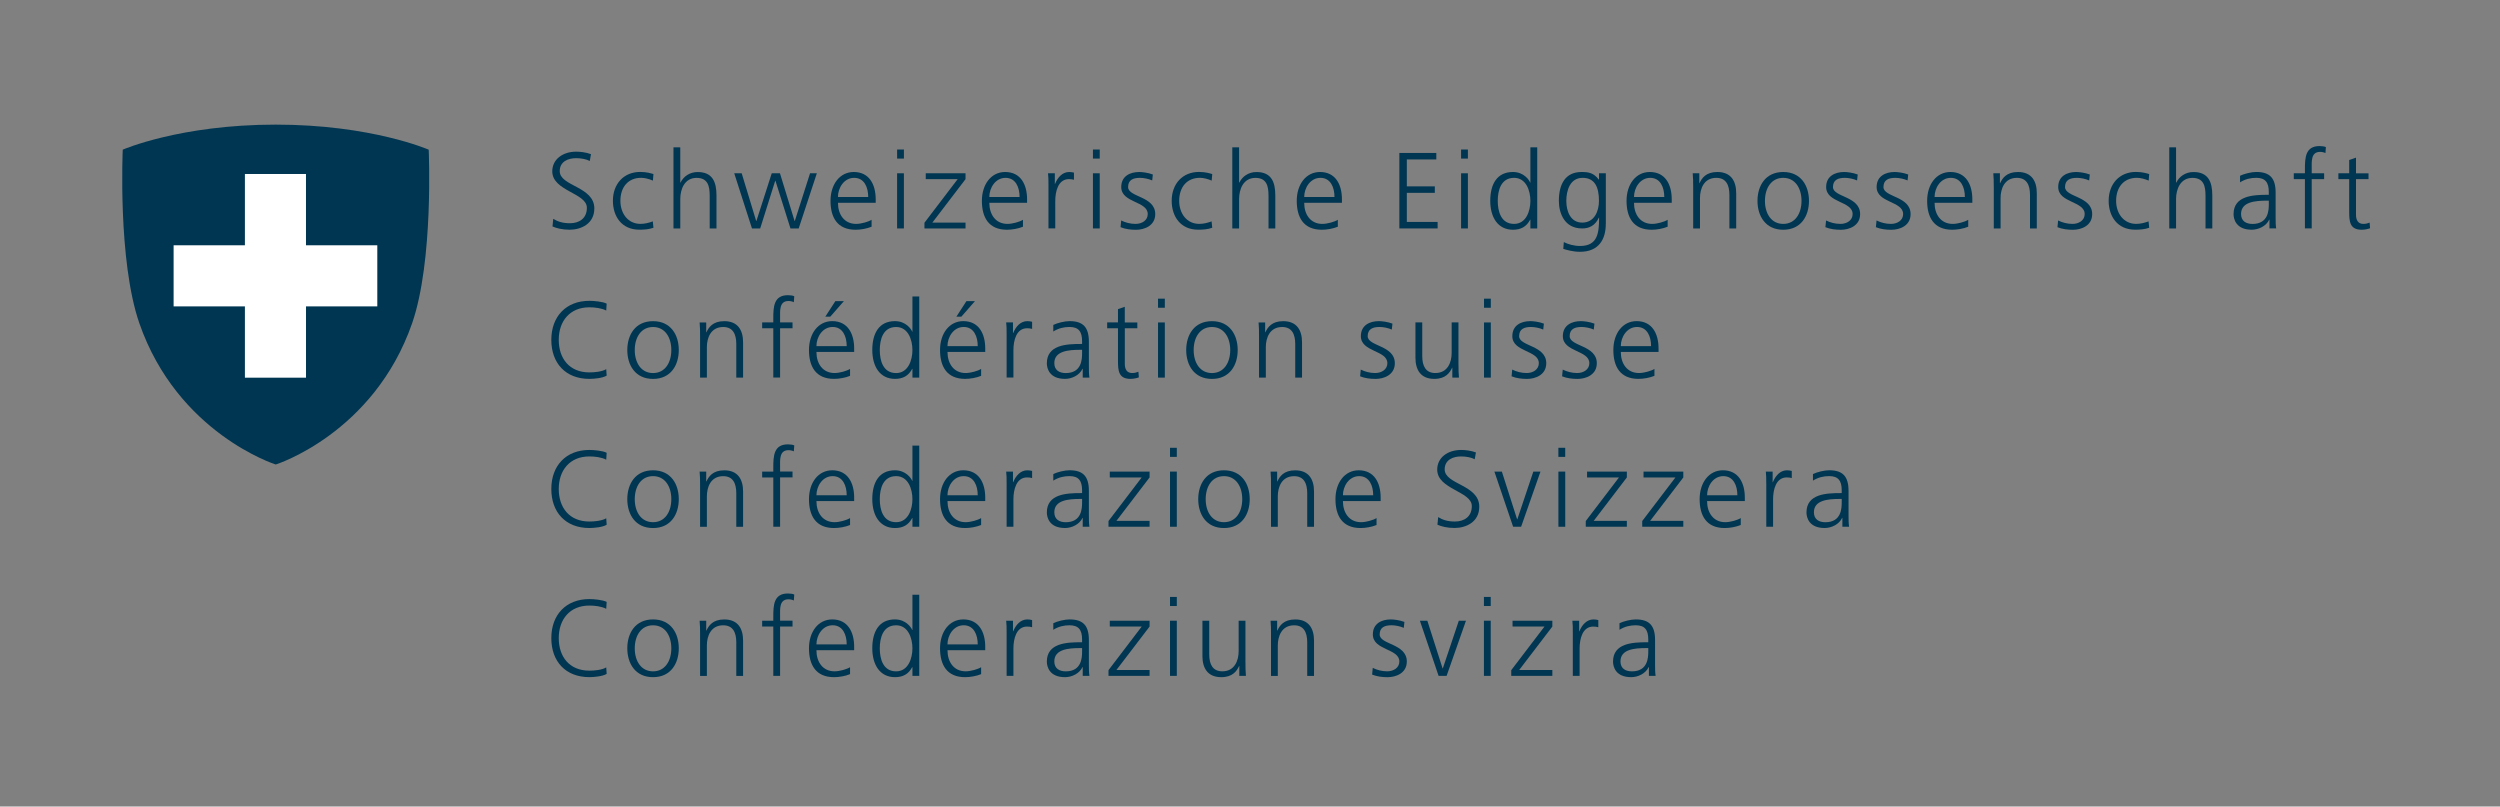 <?xml version="1.0" encoding="UTF-8"?>
<svg xmlns="http://www.w3.org/2000/svg" id="svg2" viewBox="0 0 790.42 255.01">
  <rect x="0" y="0" width="790.42" height="255.01" fill="#808080" stroke="none"/>
  <defs>
    <style>
      .cls-1 {
        fill: #003652;
      }

      .cls-2 {
        fill: #fff;
      }
    </style>
  </defs>
  <path id="path2943" class="cls-1" d="M174.92,69.18c1.4.89,3.04,1.4,5.26,1.4,2.94,0,5.37-1.5,5.37-4.89,0-4.69-10.94-5.27-10.94-11.52,0-3.83,3.35-6.22,7.56-6.22,1.16,0,3.04.17,4.68.79l-.38,2.16c-1.06-.58-2.74-.89-4.34-.89-2.46,0-5.16,1.03-5.16,4.1,0,4.79,10.94,4.82,10.94,11.79,0,4.82-4.14,6.73-7.83,6.73-2.32,0-4.14-.48-5.4-1.03l.24-2.43"></path>
  <path id="path2945" class="cls-1" d="M206.44,57.11c-1.16-.51-2.56-.89-3.73-.89-4.2,0-6.56,3.04-6.56,7.28,0,3.97,2.39,7.28,6.32,7.28,1.37,0,2.63-.31,3.93-.79l.2,2.02c-1.47.51-2.84.61-4.48.61-5.61,0-8.34-4.27-8.34-9.13,0-5.37,3.45-9.13,8.62-9.13,2.08,0,3.59.48,4.2.68l-.17,2.05"></path>
  <path id="path2947" class="cls-1" d="M212.93,46.59h2.15v11.15h.07c.92-1.91,2.87-3.35,5.43-3.35,4.68,0,5.95,3.11,5.95,7.42v10.43h-2.15v-10.39c0-3.01-.58-5.61-4.14-5.61-3.83,0-5.16,3.62-5.16,6.67v9.33h-2.15v-25.64"></path>
  <path id="path2949" class="cls-1" d="M252.52,72.23h-2.6l-4.75-15.08h-.07l-4.75,15.08h-2.6l-5.61-17.44h2.36l4.58,15.08h.07l4.85-15.08h2.6l4.62,15.08h.07l4.82-15.08h2.15l-5.74,17.44"></path>
  <path id="path2951" class="cls-1" d="M274.5,62.28c0-3.04-1.23-6.05-4.44-6.05s-5.13,3.18-5.13,6.05h9.57ZM275.57,71.68c-1.5.62-3.45.96-5.06.96-5.78,0-7.93-3.9-7.93-9.13s2.94-9.13,7.35-9.13c4.92,0,6.94,3.97,6.94,8.65v1.09h-11.93c0,3.69,1.98,6.67,5.74,6.67,1.57,0,3.86-.65,4.89-1.3v2.19"></path>
  <path id="path2953" class="cls-1" d="M283.63,54.79h2.15v17.44h-2.15v-17.44ZM285.79,50.14h-2.15v-2.87h2.15v2.87"></path>
  <path id="path2955" class="cls-1" d="M292.28,70.42l10.5-13.78h-10.09v-1.85h12.58v1.85l-10.49,13.74h10.49v1.85h-12.99v-1.81"></path>
  <path id="path2957" class="cls-1" d="M322.36,62.28c0-3.04-1.23-6.05-4.44-6.05s-5.13,3.18-5.13,6.05h9.57ZM323.43,71.68c-1.5.62-3.45.96-5.06.96-5.78,0-7.93-3.9-7.93-9.13s2.94-9.13,7.35-9.13c4.92,0,6.94,3.97,6.94,8.65v1.09h-11.93c0,3.69,1.98,6.67,5.74,6.67,1.57,0,3.86-.65,4.89-1.3v2.19"></path>
  <path id="path2959" class="cls-1" d="M331.49,58.69c0-1.91,0-2.63-.14-3.9h2.15v3.35h.07c.79-1.95,2.26-3.76,4.48-3.76.51,0,1.13.1,1.5.2v2.26c-.44-.14-1.03-.21-1.57-.21-3.42,0-4.34,3.83-4.34,6.97v8.62h-2.15v-13.54"></path>
  <path id="path2961" class="cls-1" d="M345.55,54.79h2.15v17.44h-2.15v-17.44ZM347.7,50.14h-2.15v-2.87h2.15v2.87"></path>
  <path id="path2963" class="cls-1" d="M354.47,69.7c1.3.65,2.87,1.09,4.55,1.09,2.05,0,3.86-1.13,3.86-3.11,0-4.14-8.38-3.49-8.38-8.55,0-3.45,2.8-4.75,5.68-4.75.92,0,2.77.2,4.31.79l-.2,1.88c-1.13-.51-2.67-.82-3.86-.82-2.22,0-3.76.68-3.76,2.91,0,3.25,8.58,2.84,8.58,8.55,0,3.69-3.45,4.96-6.08,4.96-1.68,0-3.35-.2-4.89-.82l.2-2.12"></path>
  <path id="path2965" class="cls-1" d="M383.11,57.11c-1.16-.51-2.56-.89-3.73-.89-4.2,0-6.56,3.04-6.56,7.28,0,3.97,2.39,7.28,6.32,7.28,1.37,0,2.63-.31,3.93-.79l.2,2.02c-1.47.51-2.84.61-4.48.61-5.61,0-8.34-4.27-8.34-9.13,0-5.37,3.45-9.13,8.62-9.13,2.08,0,3.59.48,4.2.68l-.17,2.05"></path>
  <path id="path2967" class="cls-1" d="M389.61,46.59h2.15v11.15h.07c.92-1.91,2.87-3.35,5.43-3.35,4.69,0,5.95,3.11,5.95,7.42v10.43h-2.15v-10.39c0-3.01-.58-5.61-4.14-5.61-3.83,0-5.16,3.62-5.16,6.67v9.33h-2.15v-25.64"></path>
  <path id="path2969" class="cls-1" d="M421.92,62.28c0-3.04-1.23-6.05-4.44-6.05s-5.13,3.18-5.13,6.05h9.57ZM422.98,71.68c-1.5.62-3.45.96-5.06.96-5.78,0-7.93-3.9-7.93-9.13s2.94-9.13,7.35-9.13c4.92,0,6.94,3.97,6.94,8.65v1.09h-11.93c0,3.69,1.98,6.67,5.74,6.67,1.57,0,3.86-.65,4.89-1.3v2.19"></path>
  <path id="path2971" class="cls-1" d="M442.43,48.36h11.69v2.05h-9.33v8.51h8.85v2.05h-8.85v9.2h9.74v2.05h-12.1v-23.86"></path>
  <path id="path2973" class="cls-1" d="M461.95,54.79h2.15v17.44h-2.15v-17.44ZM464.1,50.14h-2.15v-2.87h2.15v2.87"></path>
  <path id="path2975" class="cls-1" d="M478.7,70.79c3.83,0,5.16-4.1,5.16-7.28s-1.33-7.28-5.16-7.28c-4.1,0-5.16,3.9-5.16,7.28s1.06,7.28,5.16,7.28ZM486.02,72.23h-2.16v-2.77h-.07c-1.16,2.22-2.94,3.18-5.44,3.18-4.79,0-7.18-3.96-7.18-9.13s2.05-9.13,7.18-9.13c3.42,0,5.13,2.5,5.44,3.35h.07v-11.15h2.16v25.64"></path>
  <path id="path2977" class="cls-1" d="M500.24,70.38c3.9,0,5.3-3.69,5.3-6.87,0-4.2-1.23-7.28-5.16-7.28s-5.16,3.9-5.16,7.28,1.37,6.87,5.03,6.87ZM507.7,70.79c0,4.85-2.19,8.82-8.17,8.82-2.29,0-4.38-.65-5.27-.92l.17-2.15c1.33.69,3.25,1.23,5.13,1.23,5.54,0,6.02-4.04,6.02-8.96h-.07c-1.16,2.53-3.08,3.42-5.3,3.42-5.58,0-7.35-4.85-7.35-8.72,0-5.3,2.05-9.13,7.18-9.13,2.32,0,3.83.31,5.44,2.39h.07v-1.98h2.16v16"></path>
  <path id="path2979" class="cls-1" d="M526.19,62.28c0-3.04-1.23-6.05-4.44-6.05s-5.13,3.18-5.13,6.05h9.57ZM527.25,71.68c-1.5.62-3.45.96-5.06.96-5.78,0-7.93-3.9-7.93-9.13s2.94-9.13,7.35-9.13c4.92,0,6.94,3.97,6.94,8.65v1.09h-11.93c0,3.69,1.99,6.67,5.75,6.67,1.57,0,3.86-.65,4.89-1.3v2.19"></path>
  <path id="path2981" class="cls-1" d="M535.32,58.89c0-1.33,0-2.7-.14-4.1h2.09v3.11h.07c.72-1.57,2.01-3.52,5.64-3.52,4.31,0,5.95,2.87,5.95,6.7v11.15h-2.15v-10.6c0-3.28-1.16-5.4-4.14-5.4-3.93,0-5.16,3.45-5.16,6.36v9.64h-2.15v-13.33"></path>
  <path id="path2983" class="cls-1" d="M563.8,70.79c3.76,0,5.78-3.25,5.78-7.28s-2.02-7.28-5.78-7.28-5.78,3.25-5.78,7.28,2.02,7.28,5.78,7.28ZM563.8,54.38c5.64,0,8.14,4.38,8.14,9.13s-2.5,9.13-8.14,9.13-8.14-4.38-8.14-9.13,2.5-9.13,8.14-9.13"></path>
  <path id="path2985" class="cls-1" d="M577.33,69.7c1.3.65,2.87,1.09,4.55,1.09,2.05,0,3.86-1.13,3.86-3.11,0-4.14-8.37-3.49-8.37-8.55,0-3.45,2.8-4.75,5.67-4.75.92,0,2.77.2,4.31.79l-.2,1.88c-1.13-.51-2.67-.82-3.86-.82-2.22,0-3.76.68-3.76,2.91,0,3.25,8.58,2.84,8.58,8.55,0,3.69-3.45,4.96-6.09,4.96-1.68,0-3.35-.2-4.89-.82l.21-2.12"></path>
  <path id="path2987" class="cls-1" d="M593.3,69.7c1.3.65,2.87,1.09,4.55,1.09,2.05,0,3.86-1.13,3.86-3.11,0-4.14-8.38-3.49-8.38-8.55,0-3.45,2.81-4.75,5.68-4.75.92,0,2.77.2,4.31.79l-.21,1.88c-1.13-.51-2.66-.82-3.86-.82-2.22,0-3.76.68-3.76,2.91,0,3.25,8.58,2.84,8.58,8.55,0,3.69-3.45,4.96-6.09,4.96-1.68,0-3.35-.2-4.89-.82l.21-2.12"></path>
  <path id="path2989" class="cls-1" d="M621.23,62.28c0-3.04-1.23-6.05-4.45-6.05s-5.13,3.18-5.13,6.05h9.58ZM622.29,71.68c-1.5.62-3.45.96-5.06.96-5.78,0-7.93-3.9-7.93-9.13s2.94-9.13,7.35-9.13c4.92,0,6.94,3.97,6.94,8.65v1.09h-11.94c0,3.69,1.99,6.67,5.75,6.67,1.57,0,3.86-.65,4.89-1.3v2.19"></path>
  <path id="path2991" class="cls-1" d="M630.36,58.89c0-1.33,0-2.7-.14-4.1h2.09v3.11h.07c.72-1.57,2.01-3.52,5.64-3.52,4.31,0,5.95,2.87,5.95,6.7v11.15h-2.15v-10.6c0-3.28-1.16-5.4-4.14-5.4-3.93,0-5.16,3.45-5.16,6.36v9.64h-2.15v-13.33"></path>
  <path id="path2993" class="cls-1" d="M650.7,69.7c1.3.65,2.87,1.09,4.55,1.09,2.05,0,3.86-1.13,3.86-3.11,0-4.14-8.37-3.49-8.37-8.55,0-3.45,2.8-4.75,5.68-4.75.92,0,2.77.2,4.31.79l-.21,1.88c-1.13-.51-2.67-.82-3.86-.82-2.22,0-3.76.68-3.76,2.91,0,3.25,8.58,2.84,8.58,8.55,0,3.69-3.46,4.96-6.09,4.96-1.68,0-3.35-.2-4.89-.82l.21-2.12"></path>
  <path id="path2995" class="cls-1" d="M679.35,57.11c-1.16-.51-2.57-.89-3.73-.89-4.21,0-6.57,3.04-6.57,7.28,0,3.97,2.39,7.28,6.32,7.28,1.37,0,2.63-.31,3.94-.79l.2,2.02c-1.47.51-2.84.61-4.47.61-5.61,0-8.35-4.27-8.35-9.13,0-5.37,3.45-9.13,8.62-9.13,2.08,0,3.59.48,4.2.68l-.17,2.05"></path>
  <path id="path2997" class="cls-1" d="M685.85,46.59h2.15v11.15h.07c.92-1.91,2.87-3.35,5.44-3.35,4.68,0,5.95,3.11,5.95,7.42v10.43h-2.15v-10.39c0-3.01-.58-5.61-4.14-5.61-3.83,0-5.17,3.62-5.17,6.67v9.33h-2.15v-25.64"></path>
  <path id="path2999" class="cls-1" d="M717.33,63.44h-.61c-3.73,0-8.17.38-8.17,4.21,0,2.29,1.64,3.15,3.62,3.15,5.06,0,5.16-4.41,5.16-6.29v-1.06ZM717.53,69.42h-.06c-.96,2.08-3.39,3.21-5.54,3.21-4.96,0-5.75-3.35-5.75-4.92,0-5.84,6.22-6.12,10.73-6.12h.41v-.89c0-2.97-1.06-4.48-3.96-4.48-1.81,0-3.52.41-5.13,1.43v-2.08c1.34-.65,3.59-1.2,5.13-1.2,4.31,0,6.12,1.95,6.12,6.5v7.69c0,1.4,0,2.46.17,3.66h-2.12v-2.8"></path>
  <path id="path3001" class="cls-1" d="M728.74,56.64h-3.52v-1.85h3.52v-1.26c0-3.66.14-7.35,4.62-7.35.68,0,1.6.1,2.01.34l-.14,1.88c-.45-.24-1.09-.38-1.71-.38-2.94,0-2.63,3.18-2.63,5.26v1.5h3.93v1.85h-3.93v15.59h-2.15v-15.59"></path>
  <path id="path3003" class="cls-1" d="M748.85,56.64h-3.96v11.28c0,1.57.58,2.87,2.33,2.87.82,0,1.37-.17,1.98-.41l.14,1.78c-.51.2-1.57.48-2.63.48-3.83,0-3.97-2.63-3.97-5.81v-10.19h-3.42v-1.85h3.42v-4.2l2.15-.75v4.96h3.96v1.85"></path>
  <path id="path3005" class="cls-1" d="M191.67,98.19c-1.5-.79-3.66-1.03-5.33-1.03-6.19,0-9.68,4.38-9.68,10.29s3.39,10.29,9.68,10.29c1.57,0,3.97-.2,5.33-1.03l.14,2.05c-1.3.79-3.96,1.03-5.47,1.03-7.52,0-12.03-4.96-12.03-12.34s4.65-12.34,12.03-12.34c1.4,0,4.24.24,5.47.89l-.14,2.19"></path>
  <path id="path3007" class="cls-1" d="M206.47,117.95c3.76,0,5.78-3.25,5.78-7.28s-2.02-7.28-5.78-7.28-5.78,3.25-5.78,7.28,2.02,7.28,5.78,7.28ZM206.47,101.54c5.64,0,8.14,4.38,8.14,9.13s-2.5,9.13-8.14,9.13-8.14-4.38-8.14-9.13,2.5-9.13,8.14-9.13"></path>
  <path id="path3009" class="cls-1" d="M221.34,106.05c0-1.33,0-2.7-.14-4.1h2.08v3.11h.07c.72-1.57,2.02-3.52,5.64-3.52,4.31,0,5.95,2.87,5.95,6.7v11.15h-2.15v-10.6c0-3.28-1.16-5.4-4.14-5.4-3.93,0-5.16,3.45-5.16,6.36v9.64h-2.15v-13.33"></path>
  <path id="path3011" class="cls-1" d="M244.49,103.79h-3.52v-1.85h3.52v-1.26c0-3.66.14-7.35,4.61-7.35.69,0,1.61.1,2.02.34l-.14,1.88c-.44-.24-1.09-.38-1.71-.38-2.94,0-2.63,3.18-2.63,5.26v1.5h3.93v1.85h-3.93v15.59h-2.15v-15.59"></path>
  <path id="path3013" class="cls-1" d="M264.11,95.21h2.7l-4.31,4.92h-1.57l3.18-4.92ZM267.7,109.43c0-3.04-1.23-6.05-4.44-6.05s-5.13,3.18-5.13,6.05h9.57ZM268.76,118.83c-1.5.62-3.45.96-5.06.96-5.78,0-7.93-3.9-7.93-9.13s2.94-9.13,7.35-9.13c4.92,0,6.94,3.97,6.94,8.65v1.09h-11.93c0,3.69,1.98,6.67,5.74,6.67,1.57,0,3.86-.65,4.89-1.3v2.19"></path>
  <path id="path3015" class="cls-1" d="M283.32,117.95c3.83,0,5.16-4.1,5.16-7.28s-1.33-7.28-5.16-7.28c-4.1,0-5.16,3.9-5.16,7.28s1.06,7.28,5.16,7.28ZM290.64,119.38h-2.16v-2.77h-.07c-1.16,2.22-2.94,3.18-5.44,3.18-4.79,0-7.18-3.96-7.18-9.13s2.05-9.13,7.18-9.13c3.42,0,5.13,2.5,5.44,3.35h.07v-11.15h2.16v25.64"></path>
  <path id="path3017" class="cls-1" d="M305.55,95.21h2.7l-4.31,4.92h-1.57l3.18-4.92ZM309.13,109.43c0-3.04-1.23-6.05-4.44-6.05s-5.13,3.18-5.13,6.05h9.57ZM310.2,118.83c-1.5.62-3.45.96-5.06.96-5.78,0-7.93-3.9-7.93-9.13s2.94-9.13,7.35-9.13c4.92,0,6.94,3.97,6.94,8.65v1.09h-11.93c0,3.69,1.98,6.67,5.74,6.67,1.57,0,3.86-.65,4.89-1.3v2.19"></path>
  <path id="path3019" class="cls-1" d="M318.26,105.84c0-1.91,0-2.63-.14-3.9h2.15v3.35h.07c.79-1.95,2.26-3.76,4.48-3.76.51,0,1.13.1,1.5.2v2.26c-.45-.14-1.03-.21-1.57-.21-3.42,0-4.34,3.83-4.34,6.97v8.62h-2.15v-13.54"></path>
  <path id="path3021" class="cls-1" d="M342.13,110.6h-.62c-3.73,0-8.17.38-8.17,4.2,0,2.29,1.64,3.15,3.62,3.15,5.06,0,5.16-4.41,5.16-6.29v-1.06ZM342.33,116.58h-.07c-.96,2.08-3.38,3.21-5.54,3.21-4.96,0-5.74-3.35-5.74-4.92,0-5.84,6.22-6.12,10.73-6.12h.41v-.89c0-2.97-1.06-4.48-3.97-4.48-1.81,0-3.52.41-5.13,1.43v-2.08c1.33-.65,3.59-1.2,5.13-1.2,4.31,0,6.12,1.95,6.12,6.5v7.69c0,1.4,0,2.46.17,3.66h-2.12v-2.8"></path>
  <path id="path3023" class="cls-1" d="M359.6,103.79h-3.97v11.28c0,1.57.58,2.87,2.32,2.87.82,0,1.37-.17,1.98-.41l.14,1.78c-.51.2-1.57.48-2.63.48-3.83,0-3.97-2.63-3.97-5.81v-10.19h-3.42v-1.85h3.42v-4.2l2.15-.75v4.96h3.97v1.85"></path>
  <path id="path3025" class="cls-1" d="M366.13,101.95h2.15v17.44h-2.15v-17.44ZM368.28,97.3h-2.15v-2.87h2.15v2.87"></path>
  <path id="path3027" class="cls-1" d="M383.18,117.95c3.76,0,5.78-3.25,5.78-7.28s-2.02-7.28-5.78-7.28-5.78,3.25-5.78,7.28,2.02,7.28,5.78,7.28ZM383.18,101.54c5.64,0,8.14,4.38,8.14,9.13s-2.5,9.13-8.14,9.13-8.14-4.38-8.14-9.13,2.5-9.13,8.14-9.13"></path>
  <path id="path3029" class="cls-1" d="M398.06,106.05c0-1.33,0-2.7-.14-4.1h2.08v3.11h.07c.72-1.57,2.02-3.52,5.64-3.52,4.31,0,5.95,2.87,5.95,6.7v11.15h-2.15v-10.6c0-3.28-1.16-5.4-4.14-5.4-3.93,0-5.16,3.45-5.16,6.36v9.64h-2.15v-13.33"></path>
  <path id="path3031" class="cls-1" d="M430.23,116.85c1.3.65,2.87,1.09,4.55,1.09,2.05,0,3.86-1.13,3.86-3.11,0-4.14-8.38-3.49-8.38-8.55,0-3.45,2.8-4.75,5.68-4.75.92,0,2.77.2,4.31.79l-.21,1.88c-1.13-.51-2.66-.82-3.86-.82-2.22,0-3.76.68-3.76,2.91,0,3.25,8.58,2.84,8.58,8.55,0,3.69-3.45,4.96-6.09,4.96-1.67,0-3.35-.2-4.89-.82l.21-2.12"></path>
  <path id="path3033" class="cls-1" d="M461.13,115.28c0,1.33,0,2.7.14,4.1h-2.09v-3.11h-.07c-.72,1.57-2.02,3.52-5.64,3.52-4.31,0-5.95-2.87-5.95-6.7v-11.15h2.15v10.6c0,3.28,1.16,5.4,4.14,5.4,3.93,0,5.16-3.45,5.16-6.36v-9.64h2.15v13.33"></path>
  <path id="path3035" class="cls-1" d="M469.2,101.95h2.15v17.44h-2.15v-17.44ZM471.35,97.3h-2.15v-2.87h2.15v2.87"></path>
  <path id="path3037" class="cls-1" d="M478.12,116.85c1.3.65,2.87,1.09,4.55,1.09,2.05,0,3.86-1.13,3.86-3.11,0-4.14-8.38-3.49-8.38-8.55,0-3.45,2.8-4.75,5.67-4.75.92,0,2.77.2,4.31.79l-.21,1.88c-1.13-.51-2.66-.82-3.86-.82-2.22,0-3.76.68-3.76,2.91,0,3.25,8.58,2.84,8.58,8.55,0,3.69-3.45,4.96-6.08,4.96-1.68,0-3.35-.2-4.89-.82l.2-2.12"></path>
  <path id="path3039" class="cls-1" d="M494.09,116.85c1.3.65,2.87,1.09,4.55,1.09,2.05,0,3.86-1.13,3.86-3.11,0-4.14-8.38-3.49-8.38-8.55,0-3.45,2.8-4.75,5.68-4.75.92,0,2.77.2,4.31.79l-.21,1.88c-1.13-.51-2.67-.82-3.86-.82-2.22,0-3.76.68-3.76,2.91,0,3.25,8.58,2.84,8.58,8.55,0,3.69-3.46,4.96-6.09,4.96-1.68,0-3.35-.2-4.89-.82l.21-2.12"></path>
  <path id="path3041" class="cls-1" d="M522.02,109.43c0-3.04-1.23-6.05-4.44-6.05s-5.13,3.18-5.13,6.05h9.57ZM523.08,118.83c-1.51.62-3.45.96-5.06.96-5.78,0-7.93-3.9-7.93-9.13s2.94-9.13,7.35-9.13c4.93,0,6.94,3.97,6.94,8.65v1.09h-11.93c0,3.69,1.98,6.67,5.74,6.67,1.58,0,3.86-.65,4.89-1.3v2.19"></path>
  <path id="path3043" class="cls-1" d="M191.67,145.34c-1.5-.79-3.66-1.03-5.33-1.03-6.19,0-9.68,4.38-9.68,10.29s3.39,10.29,9.68,10.29c1.57,0,3.97-.21,5.33-1.03l.14,2.05c-1.3.79-3.96,1.03-5.47,1.03-7.52,0-12.03-4.96-12.03-12.34s4.65-12.34,12.03-12.34c1.4,0,4.24.24,5.47.89l-.14,2.19"></path>
  <path id="path3045" class="cls-1" d="M206.47,165.1c3.76,0,5.78-3.25,5.78-7.28s-2.02-7.28-5.78-7.28-5.78,3.25-5.78,7.28,2.02,7.28,5.78,7.28ZM206.47,148.69c5.64,0,8.14,4.38,8.14,9.13s-2.5,9.13-8.14,9.13-8.14-4.38-8.14-9.13,2.5-9.13,8.14-9.13"></path>
  <path id="path3047" class="cls-1" d="M221.34,153.21c0-1.33,0-2.7-.14-4.1h2.08v3.11h.07c.72-1.57,2.02-3.52,5.64-3.52,4.31,0,5.95,2.87,5.95,6.7v11.15h-2.15v-10.6c0-3.28-1.16-5.4-4.14-5.4-3.93,0-5.16,3.45-5.16,6.36v9.64h-2.15v-13.33"></path>
  <path id="path3049" class="cls-1" d="M244.49,150.95h-3.52v-1.85h3.52v-1.26c0-3.66.14-7.35,4.61-7.35.69,0,1.61.1,2.02.34l-.14,1.88c-.44-.24-1.09-.38-1.71-.38-2.94,0-2.63,3.18-2.63,5.26v1.5h3.93v1.85h-3.93v15.59h-2.15v-15.59"></path>
  <path id="path3051" class="cls-1" d="M267.7,156.59c0-3.04-1.23-6.05-4.44-6.05s-5.13,3.18-5.13,6.05h9.57ZM268.76,165.99c-1.5.62-3.45.96-5.06.96-5.78,0-7.93-3.9-7.93-9.13s2.94-9.13,7.35-9.13c4.92,0,6.94,3.97,6.94,8.65v1.09h-11.93c0,3.69,1.98,6.67,5.74,6.67,1.57,0,3.86-.65,4.89-1.3v2.19"></path>
  <path id="path3053" class="cls-1" d="M283.32,165.1c3.83,0,5.16-4.1,5.16-7.28s-1.33-7.28-5.16-7.28c-4.1,0-5.16,3.9-5.16,7.28s1.06,7.28,5.16,7.28ZM290.64,166.54h-2.16v-2.77h-.07c-1.16,2.22-2.94,3.18-5.44,3.18-4.79,0-7.18-3.96-7.18-9.13s2.05-9.13,7.18-9.13c3.42,0,5.13,2.5,5.44,3.35h.07v-11.15h2.16v25.64"></path>
  <path id="path3055" class="cls-1" d="M309.13,156.59c0-3.04-1.23-6.05-4.44-6.05s-5.13,3.18-5.13,6.05h9.57ZM310.2,165.99c-1.5.62-3.45.96-5.06.96-5.78,0-7.93-3.9-7.93-9.13s2.94-9.13,7.35-9.13c4.92,0,6.94,3.97,6.94,8.65v1.09h-11.93c0,3.69,1.98,6.67,5.74,6.67,1.57,0,3.86-.65,4.89-1.3v2.19"></path>
  <path id="path3057" class="cls-1" d="M318.26,153c0-1.91,0-2.63-.14-3.9h2.15v3.35h.07c.79-1.95,2.26-3.76,4.48-3.76.51,0,1.13.1,1.5.2v2.26c-.45-.14-1.03-.21-1.57-.21-3.42,0-4.34,3.83-4.34,6.97v8.62h-2.15v-13.54"></path>
  <path id="path3059" class="cls-1" d="M342.13,157.75h-.62c-3.73,0-8.17.38-8.17,4.21,0,2.29,1.64,3.15,3.62,3.15,5.06,0,5.16-4.41,5.16-6.29v-1.06ZM342.33,163.73h-.07c-.96,2.08-3.38,3.21-5.54,3.21-4.96,0-5.74-3.35-5.74-4.92,0-5.84,6.22-6.12,10.73-6.12h.41v-.89c0-2.97-1.06-4.48-3.97-4.48-1.81,0-3.52.41-5.13,1.43v-2.08c1.33-.65,3.59-1.2,5.13-1.2,4.31,0,6.12,1.95,6.12,6.5v7.69c0,1.4,0,2.46.17,3.66h-2.12v-2.8"></path>
  <path id="path3061" class="cls-1" d="M350.47,164.73l10.5-13.78h-10.09v-1.85h12.58v1.85l-10.49,13.74h10.49v1.85h-12.99v-1.81"></path>
  <path id="path3063" class="cls-1" d="M369.92,149.1h2.15v17.44h-2.15v-17.44ZM372.07,144.45h-2.15v-2.87h2.15v2.87"></path>
  <path id="path3065" class="cls-1" d="M386.98,165.1c3.76,0,5.78-3.25,5.78-7.28s-2.02-7.28-5.78-7.28-5.78,3.25-5.78,7.28,2.02,7.28,5.78,7.28ZM386.98,148.69c5.64,0,8.14,4.38,8.14,9.13s-2.5,9.13-8.14,9.13-8.14-4.38-8.14-9.13,2.5-9.13,8.14-9.13"></path>
  <path id="path3067" class="cls-1" d="M401.85,153.21c0-1.33,0-2.7-.14-4.1h2.08v3.11h.07c.72-1.57,2.02-3.52,5.64-3.52,4.31,0,5.95,2.87,5.95,6.7v11.15h-2.15v-10.6c0-3.28-1.16-5.4-4.14-5.4-3.93,0-5.16,3.45-5.16,6.36v9.64h-2.15v-13.33"></path>
  <path id="path3069" class="cls-1" d="M434.16,156.59c0-3.04-1.23-6.05-4.44-6.05s-5.13,3.18-5.13,6.05h9.57ZM435.22,165.99c-1.5.62-3.45.96-5.06.96-5.78,0-7.93-3.9-7.93-9.13s2.94-9.13,7.35-9.13c4.92,0,6.94,3.97,6.94,8.65v1.09h-11.93c0,3.69,1.98,6.67,5.74,6.67,1.57,0,3.86-.65,4.89-1.3v2.19"></path>
  <path id="path3071" class="cls-1" d="M454.71,163.49c1.4.89,3.04,1.4,5.26,1.4,2.94,0,5.37-1.5,5.37-4.89,0-4.68-10.94-5.27-10.94-11.52,0-3.83,3.35-6.22,7.56-6.22,1.16,0,3.04.17,4.68.78l-.38,2.16c-1.06-.58-2.74-.89-4.34-.89-2.46,0-5.16,1.03-5.16,4.1,0,4.79,10.94,4.82,10.94,11.79,0,4.82-4.14,6.73-7.83,6.73-2.32,0-4.14-.48-5.4-1.03l.24-2.43"></path>
  <path id="path3073" class="cls-1" d="M480.93,166.54h-2.53l-5.92-17.44h2.36l4.82,15.08h.07l5.06-15.08h2.26l-6.12,17.44"></path>
  <path id="path3075" class="cls-1" d="M492.72,149.1h2.16v17.44h-2.16v-17.44ZM494.87,144.45h-2.16v-2.87h2.16v2.87"></path>
  <path id="path3077" class="cls-1" d="M501.37,164.73l10.5-13.78h-10.09v-1.85h12.58v1.85l-10.49,13.74h10.49v1.85h-12.99v-1.81"></path>
  <path id="path3079" class="cls-1" d="M519.22,164.73l10.5-13.78h-10.09v-1.85h12.58v1.85l-10.49,13.74h10.49v1.85h-12.99v-1.81"></path>
  <path id="path3081" class="cls-1" d="M549.3,156.59c0-3.04-1.23-6.05-4.44-6.05s-5.13,3.18-5.13,6.05h9.57ZM550.36,165.99c-1.5.62-3.45.96-5.06.96-5.78,0-7.93-3.9-7.93-9.13s2.94-9.13,7.35-9.13c4.93,0,6.94,3.97,6.94,8.65v1.09h-11.93c0,3.69,1.99,6.67,5.75,6.67,1.57,0,3.86-.65,4.89-1.3v2.19"></path>
  <path id="path3083" class="cls-1" d="M558.43,153c0-1.91,0-2.63-.13-3.9h2.15v3.35h.07c.79-1.95,2.26-3.76,4.48-3.76.51,0,1.13.1,1.5.2v2.26c-.44-.14-1.03-.21-1.57-.21-3.42,0-4.34,3.83-4.34,6.97v8.62h-2.15v-13.54"></path>
  <path id="path3085" class="cls-1" d="M582.29,157.75h-.62c-3.73,0-8.17.38-8.17,4.21,0,2.29,1.64,3.15,3.63,3.15,5.06,0,5.16-4.41,5.16-6.29v-1.06ZM582.5,163.73h-.07c-.96,2.08-3.39,3.21-5.54,3.21-4.96,0-5.74-3.35-5.74-4.92,0-5.84,6.22-6.12,10.73-6.12h.41v-.89c0-2.97-1.06-4.48-3.96-4.48-1.81,0-3.52.41-5.13,1.43v-2.08c1.33-.65,3.59-1.2,5.13-1.2,4.31,0,6.12,1.95,6.12,6.5v7.69c0,1.4,0,2.46.17,3.66h-2.12v-2.8"></path>
  <path id="path3087" class="cls-1" d="M191.67,192.49c-1.5-.79-3.66-1.03-5.33-1.03-6.19,0-9.68,4.38-9.68,10.29s3.39,10.29,9.68,10.29c1.57,0,3.97-.2,5.33-1.03l.14,2.05c-1.3.79-3.96,1.03-5.47,1.03-7.52,0-12.03-4.96-12.03-12.34s4.65-12.34,12.03-12.34c1.4,0,4.24.24,5.47.89l-.14,2.19"></path>
  <path id="path3089" class="cls-1" d="M206.47,212.26c3.76,0,5.78-3.25,5.78-7.28s-2.02-7.28-5.78-7.28-5.78,3.25-5.78,7.28,2.02,7.28,5.78,7.28ZM206.47,195.84c5.64,0,8.14,4.38,8.14,9.13s-2.5,9.13-8.14,9.13-8.14-4.38-8.14-9.13,2.5-9.13,8.14-9.13"></path>
  <path id="path3091" class="cls-1" d="M221.34,200.36c0-1.33,0-2.7-.14-4.1h2.08v3.11h.07c.72-1.57,2.02-3.52,5.64-3.52,4.31,0,5.95,2.87,5.95,6.7v11.15h-2.15v-10.6c0-3.28-1.16-5.4-4.14-5.4-3.93,0-5.16,3.45-5.16,6.36v9.64h-2.15v-13.33"></path>
  <path id="path3093" class="cls-1" d="M244.49,198.1h-3.52v-1.85h3.52v-1.26c0-3.66.14-7.35,4.61-7.35.69,0,1.61.1,2.02.34l-.14,1.88c-.44-.24-1.09-.38-1.71-.38-2.94,0-2.63,3.18-2.63,5.26v1.5h3.93v1.85h-3.93v15.59h-2.15v-15.59"></path>
  <path id="path3095" class="cls-1" d="M267.7,203.74c0-3.04-1.23-6.05-4.44-6.05s-5.13,3.18-5.13,6.05h9.57ZM268.76,213.14c-1.5.62-3.45.96-5.06.96-5.78,0-7.93-3.9-7.93-9.13s2.94-9.13,7.35-9.13c4.92,0,6.94,3.97,6.94,8.65v1.09h-11.93c0,3.69,1.98,6.67,5.74,6.67,1.57,0,3.86-.65,4.89-1.3v2.19"></path>
  <path id="path3097" class="cls-1" d="M283.32,212.26c3.83,0,5.16-4.1,5.16-7.28s-1.33-7.28-5.16-7.28c-4.1,0-5.16,3.9-5.16,7.28s1.06,7.28,5.16,7.28ZM290.64,213.69h-2.16v-2.77h-.07c-1.16,2.22-2.94,3.18-5.44,3.18-4.79,0-7.18-3.96-7.18-9.13s2.05-9.13,7.18-9.13c3.42,0,5.13,2.5,5.44,3.35h.07v-11.15h2.16v25.64"></path>
  <path id="path3099" class="cls-1" d="M309.13,203.74c0-3.04-1.23-6.05-4.44-6.05s-5.13,3.18-5.13,6.05h9.57ZM310.2,213.14c-1.5.62-3.45.96-5.06.96-5.78,0-7.93-3.9-7.93-9.13s2.94-9.13,7.35-9.13c4.92,0,6.94,3.97,6.94,8.65v1.09h-11.93c0,3.69,1.98,6.67,5.74,6.67,1.57,0,3.86-.65,4.89-1.3v2.19"></path>
  <path id="path3101" class="cls-1" d="M318.26,200.15c0-1.91,0-2.63-.14-3.9h2.15v3.35h.07c.79-1.95,2.26-3.76,4.48-3.76.51,0,1.13.1,1.5.21v2.26c-.45-.14-1.03-.21-1.57-.21-3.42,0-4.34,3.83-4.34,6.97v8.62h-2.15v-13.54"></path>
  <path id="path3103" class="cls-1" d="M342.13,204.9h-.62c-3.73,0-8.17.38-8.17,4.21,0,2.29,1.64,3.15,3.62,3.15,5.06,0,5.16-4.41,5.16-6.29v-1.06ZM342.33,210.89h-.07c-.96,2.08-3.38,3.21-5.54,3.21-4.96,0-5.74-3.35-5.74-4.92,0-5.84,6.22-6.12,10.73-6.12h.41v-.89c0-2.97-1.06-4.48-3.97-4.48-1.81,0-3.52.41-5.13,1.43v-2.08c1.33-.65,3.59-1.2,5.13-1.2,4.31,0,6.12,1.95,6.12,6.5v7.69c0,1.4,0,2.46.17,3.66h-2.12v-2.8"></path>
  <path id="path3105" class="cls-1" d="M350.47,211.88l10.5-13.78h-10.09v-1.85h12.58v1.85l-10.49,13.74h10.49v1.85h-12.99v-1.81"></path>
  <path id="path3107" class="cls-1" d="M369.92,196.25h2.15v17.44h-2.15v-17.44ZM372.07,191.6h-2.15v-2.87h2.15v2.87"></path>
  <path id="path3109" class="cls-1" d="M393.78,209.59c0,1.33,0,2.7.14,4.1h-2.09v-3.11h-.07c-.72,1.57-2.02,3.52-5.64,3.52-4.31,0-5.95-2.87-5.95-6.7v-11.15h2.15v10.6c0,3.28,1.16,5.4,4.14,5.4,3.93,0,5.16-3.45,5.16-6.36v-9.64h2.15v13.33"></path>
  <path id="path3111" class="cls-1" d="M401.85,200.36c0-1.33,0-2.7-.14-4.1h2.08v3.11h.07c.72-1.57,2.02-3.52,5.64-3.52,4.31,0,5.95,2.87,5.95,6.7v11.15h-2.15v-10.6c0-3.28-1.16-5.4-4.14-5.4-3.93,0-5.16,3.45-5.16,6.36v9.64h-2.15v-13.33"></path>
  <path id="path3113" class="cls-1" d="M434.02,211.16c1.3.65,2.87,1.09,4.55,1.09,2.05,0,3.86-1.13,3.86-3.11,0-4.14-8.38-3.49-8.38-8.55,0-3.45,2.8-4.75,5.67-4.75.92,0,2.77.21,4.31.79l-.2,1.88c-1.13-.51-2.67-.82-3.86-.82-2.22,0-3.76.68-3.76,2.91,0,3.25,8.58,2.84,8.58,8.55,0,3.69-3.45,4.96-6.08,4.96-1.68,0-3.35-.21-4.89-.82l.2-2.12"></path>
  <path id="path3115" class="cls-1" d="M457.37,213.69h-2.53l-5.92-17.44h2.36l4.82,15.08h.07l5.06-15.08h2.26l-6.12,17.44"></path>
  <path id="path3117" class="cls-1" d="M469.17,196.25h2.15v17.44h-2.15v-17.44ZM471.32,191.6h-2.15v-2.87h2.15v2.87"></path>
  <path id="path3119" class="cls-1" d="M477.81,211.88l10.5-13.78h-10.09v-1.85h12.58v1.85l-10.49,13.74h10.49v1.85h-12.99v-1.81"></path>
  <path id="path3121" class="cls-1" d="M497.27,200.15c0-1.91,0-2.63-.14-3.9h2.15v3.35h.07c.78-1.95,2.26-3.76,4.48-3.76.51,0,1.13.1,1.5.21v2.26c-.45-.14-1.03-.21-1.57-.21-3.42,0-4.34,3.83-4.34,6.97v8.62h-2.15v-13.54"></path>
  <path id="path3131" class="cls-1" d="M521.13,204.9h-.62c-3.73,0-8.17.38-8.17,4.21,0,2.29,1.64,3.15,3.63,3.15,5.06,0,5.16-4.41,5.16-6.29v-1.06ZM521.34,210.89h-.07c-.96,2.08-3.39,3.21-5.54,3.21-4.96,0-5.74-3.35-5.74-4.92,0-5.84,6.22-6.12,10.73-6.12h.41v-.89c0-2.97-1.06-4.48-3.97-4.48-1.81,0-3.52.41-5.13,1.43v-2.08c1.33-.65,3.59-1.2,5.13-1.2,4.31,0,6.12,1.95,6.12,6.5v7.69c0,1.4,0,2.46.17,3.66h-2.12v-2.8"></path>
  <path id="path3133" class="cls-1" d="M135.52,47.32s-18.08-7.92-48.35-7.92h0c-30.27,0-48.36,7.92-48.36,7.92,0,0-1.62,35.06,5.25,54.89,12.12,34.86,43.11,44.65,43.11,44.65h.02s30.98-9.79,43.11-44.65c6.86-19.83,5.24-54.89,5.24-54.89"></path>
  <path id="path3135" class="cls-2" d="M119.29,77.55v19.32h-22.54v22.54h-19.32v-22.54h-22.54v-19.32h22.54v-22.54h19.31v22.54h22.54"></path>
</svg>
